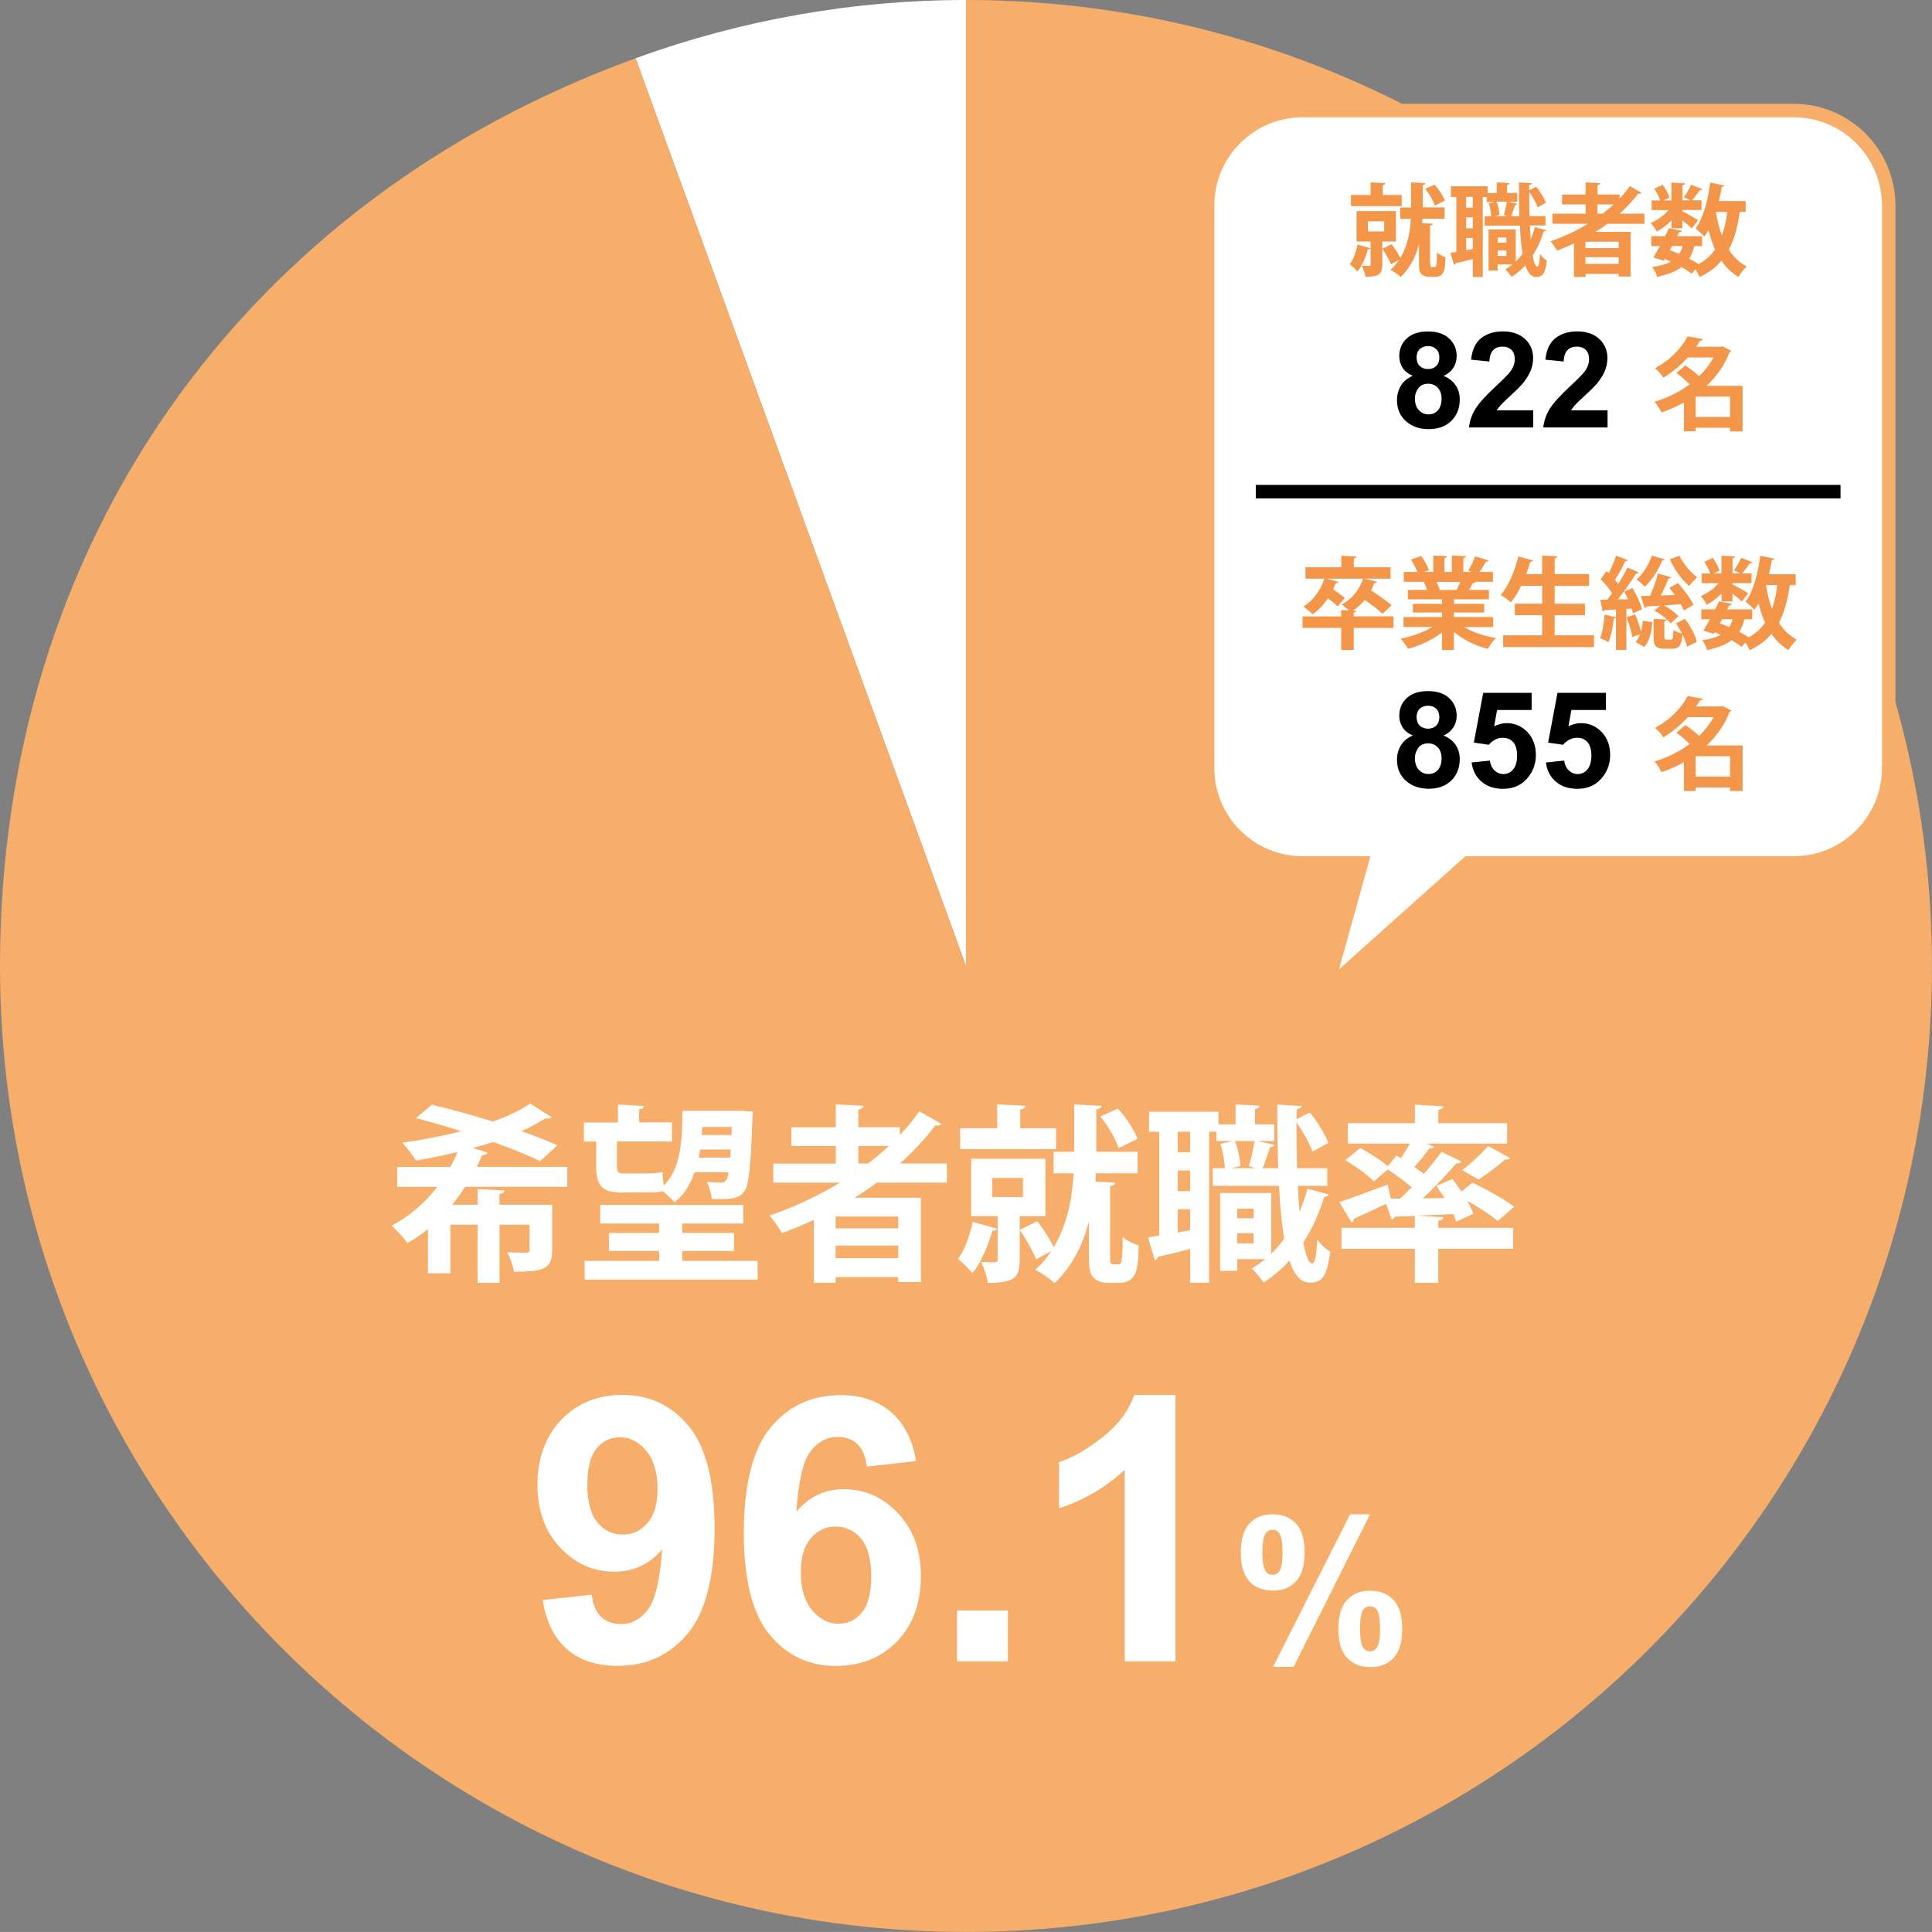 <?xml version="1.0" encoding="UTF-8"?><svg id="b" xmlns="http://www.w3.org/2000/svg" viewBox="0 0 286.83 286.82"><rect x="0" y="0" width="286.83" height="286.82" fill="#808080" stroke="none"/><defs><style>.e{fill:#f4964a;}.f,.g{fill:#fff;}.h{fill:#f6ae6a;}.g{stroke:#f6ae6a;}.g,.i{stroke-miterlimit:10;stroke-width:2px;}.i{fill:none;stroke:#000;}</style></defs><g id="c"><g id="d"><path class="f" d="m143.41,143.41L94.36,8.65C110.07,2.93,126.7,0,143.41,0v143.41Z"/><path class="h" d="m143.41,143.41V0c79.2,0,143.41,64.21,143.41,143.41s-64.21,143.41-143.41,143.41S0,222.62,0,143.41C0,81,35.71,30,94.36,8.65l49.05,134.76Z"/><path class="g" d="m266.3,16.41h-72.91c-7.79,0-14.11,6.32-14.11,14.11v83.49c0,7.79,6.32,14.11,14.11,14.11h8.75l-5.23,18.82,21.03-18.82h48.35c7.79,0,14.11-6.32,14.11-14.11V30.52c0-7.79-6.32-14.11-14.11-14.11Z"/><line class="i" x1="186.44" y1="72.99" x2="273.25" y2="72.99"/><path class="f" d="m84.19,176.19h-15.12c-.59.9-1.23,1.8-1.96,2.67h3.79v-2.33l4.01.22c-.03.25-.25.45-.76.51v1.6h7.83v6.71c0,2.81-1.18,3.23-5.67,3.23-.14-.9-.59-2.08-1.01-2.89,1.12.06,2.44.06,2.81.06s.51-.11.51-.42v-3.73h-4.46v8.64h-3.25v-8.64h-4.04v7.21h-3.34v-6.57c-.95.79-1.96,1.49-3.06,2.1-.5-.79-1.63-1.96-2.33-2.61,2.69-1.38,5-3.45,6.79-5.75h-5.95v-2.95h7.89c.39-.73.76-1.49,1.07-2.22-2.08.5-4.15.93-6.17,1.26-.48-.73-1.43-1.99-2.05-2.64,2.89-.39,5.92-.98,8.75-1.71-2.3-.73-4.63-1.4-6.71-1.94l2.36-1.99c2.69.62,5.92,1.52,9.06,2.5,2.16-.79,4.07-1.66,5.53-2.67l3.2,2.02c-.14.14-.34.2-.59.2-.11,0-.22,0-.34-.03-1.07.67-2.27,1.32-3.56,1.91,2.02.7,3.87,1.43,5.33,2.1l-2.58,2.36c-1.71-.87-4.21-1.88-6.96-2.86-.98.34-1.99.62-3.03.9l2.22.67c-.14.25-.42.39-.81.36-.25.59-.5,1.18-.81,1.77h13.44v2.95Z"/><path class="f" d="m92.41,177.06c-3.11,0-3.9-1.07-3.9-3.96v-3.62h-1.82v-2.83h5.05v-2.67l3.87.22c-.03.28-.22.42-.73.5v1.94h4.88v2.83h-8.17v3.65c0,.81.14,1.09.84,1.09h3.65c.67,0,1.71-.06,2.27-.2.03.56.11,1.32.17,1.99,2.13-1.96,2.72-5.44,2.78-9.79v-1.29h8.78l1.71.11-.08.9c-.25,7.41-.53,10.05-1.21,10.94-.87,1.21-2.22,1.18-4.83,1.12-.06-.73-.37-1.85-.73-2.53.9.08,1.68.11,2.08.11.81,0,1.01-.53,1.15-1.54h-5.05c-.65,1.85-1.57,3.37-2.97,4.46-.36-.42-1.12-1.12-1.74-1.63-.56.14-1.46.17-2.27.17h-3.73Zm8.87,10.13h11.2v2.78h-25.68v-2.78h11.06v-1.46h-7.46v-2.69h7.46v-1.4h-8.75v-2.75h21.24v2.75h-9.06v1.4h7.69v2.69h-7.69v1.46Zm2.67-16.53c-.08.42-.14.81-.22,1.21h4.69l.08-1.21h-4.55Zm4.69-3.34h-4.38l-.08,1.18h4.41l.06-1.18Z"/><path class="f" d="m140.59,175.58h-10.41c-1.07.79-2.16,1.54-3.31,2.24h9.85v12.52h-3.37v-.73h-9.29v.84h-3.23v-9.34c-1.54.7-3.14,1.38-4.74,1.96-.39-.7-1.23-1.94-1.85-2.61,3.62-1.23,7.18-2.89,10.47-4.88h-9.91v-2.83h9.29v-2.61h-6.59v-2.78h6.59v-3.4l4.07.22c-.03.28-.25.45-.73.56v2.61h6.17v1.15c1.07-1.12,2.02-2.3,2.89-3.51l3.28,1.88c-.11.17-.31.25-.56.25-.11,0-.22-.03-.34-.06-1.54,2.05-3.31,3.93-5.25,5.67h6.96v2.83Zm-7.24,6.79v-1.77h-9.29v1.77h9.29Zm-9.29,4.43h9.29v-1.88h-9.29v1.88Zm3.37-16.67v2.61h1.43c1.09-.84,2.13-1.71,3.12-2.61h-4.55Z"/><path class="f" d="m148,182.4c-.11.28-.37.34-.67.31-.62,2.22-1.66,4.71-2.95,6.29-.48-.56-1.52-1.6-2.16-2.1,1.01-1.29,1.77-3.45,2.19-5.5l3.59,1.01Zm8.78-14.9v3.11h-14.23v-3.11h5.5v-3.54l4.18.2c-.03.31-.22.45-.76.56v2.78h5.3Zm8.03,19.14c0,.84.03,1.07.48,1.07.79,0,.9,0,1.04-.11.34-.34.34-2.55.34-3.96.56.51,1.63,1.04,2.38,1.29-.08,3.73-.31,5.53-3.03,5.53h-1.66c-.67,0-1.46-.25-1.96-.73-.53-.48-.73-1.12-.73-3.17v-5.25c-.87,3.37-2.41,6.62-5.11,9.2-.62-.62-1.99-1.57-2.86-1.99.95-.84,1.74-1.8,2.38-2.78l-2.25,1.21c-.48-1.18-1.49-3-2.44-4.35v4.49c0,2.72-.98,3.37-4.74,3.37-.11-.93-.56-2.24-.98-3.09.87.03,1.77.03,2.05.03.31-.03.39-.11.39-.36v-6.48h-3.93v-8.53h11.03v8.53h-3.82v2.02l2.61-1.26c.93,1.18,1.91,2.72,2.44,3.84,2.1-3.45,2.75-7.49,2.95-10.97h-2.97v-3.2h3.06v-7.02l4.04.2c-.03.28-.25.45-.76.53v6.29h6.12v3.2h-6.2c0,.42-.03.81-.06,1.23,1.07.08,1.99.11,2.92.17-.03.28-.22.45-.73.5v10.55Zm-17.51-11.76v2.83h4.57v-2.83h-4.57Zm18.66-10.3c1.26,1.32,2.41,3.17,2.92,4.49l-2.81,1.38c-.42-1.32-1.54-3.28-2.72-4.69l2.61-1.18Z"/><path class="f" d="m192.68,176.05c.06,1.35.17,2.64.25,3.84.48-1.09.87-2.22,1.18-3.4l3.17.84c-.08.22-.31.34-.67.34-.76,2.47-1.8,4.77-3.11,6.79.36,1.94.79,3.11,1.32,3.11.37,0,.65-1.15.73-3.54.5.7,1.32,1.46,1.94,1.77-.45,3.56-1.15,4.63-2.97,4.63-.7,0-2.02-.14-3.09-3.28-1.12,1.26-2.41,2.36-3.84,3.26-.37-.56-1.21-1.57-1.74-2.1.7-.39,1.35-.87,1.99-1.37h-4.15v1.74h-2.55v-11.56h7.6v9.01c.7-.67,1.32-1.4,1.91-2.22-.37-2.25-.62-4.94-.76-7.86h-9.85v-2.61h1.82c-.06-1.04-.31-2.47-.67-3.62l1.77-.42h-2.36v-1.38h-1.09v22.42h-2.81v-5.02c-1.82.48-3.56.9-4.8,1.18-.06.25-.25.42-.45.48l-1.01-3.37,1.66-.28v-15.41h-1.51v-2.97h10.3v1.88h2.55v-2.97l3.56.2c-.03.25-.2.42-.67.5v2.27h2.86v2.47h-2.53l2.55.56c-.06.2-.25.31-.65.34-.28.9-.73,2.19-1.12,3.14h2.33c-.11-3.06-.14-6.29-.14-9.46l3.62.22c-.03.25-.25.39-.73.48l-.03,1.49,1.96-1.01c1.15,1.38,2.27,3.23,2.75,4.52l-2.33,1.29c-.42-1.15-1.4-2.95-2.39-4.32,0,2.27.03,4.57.08,6.79h4.49v2.61h-4.38Zm-15.99-5v-3.03h-1.85v3.03h1.85Zm0,5.78v-3.06h-1.85v3.06h1.85Zm-1.85,6.15l1.85-.34v-3.09h-1.85v3.42Zm10.58-9.85c.31-1.07.65-2.61.84-3.73h-2.92c.48,1.18.76,2.69.81,3.7l-1.32.34h3.59l-1.01-.31Zm.7,6.31h-2.44v1.43h2.44v-1.43Zm-2.44,5.16h2.44v-1.52h-2.44v1.52Z"/><path class="f" d="m214.26,180.71c-.03.28-.22.45-.73.51v1.07h11.11v3.11h-11.11v5.05h-3.48v-5.05h-10.89v-3.11h10.89v-1.77l-2.97.11c-.06.22-.25.36-.48.39l-.81-2.3c-1.77.84-3.56,1.68-4.8,2.22,0,.25-.11.45-.34.56l-1.8-3.03c1.82-.59,4.52-1.63,7.16-2.61l.48,2.08h1.38c.56-.53,1.15-1.09,1.71-1.68-1.01-.87-2.36-1.85-3.54-2.64l-2.08,1.77c-.87-.93-2.75-2.27-4.24-3.14l2.22-1.82c1.32.7,3.06,1.82,4.1,2.69l1.29-1.57.65.39c.48-.7.95-1.46,1.35-2.16h-9.23v-3.03h9.96v-2.75l4.21.25c-.03.25-.22.45-.73.51v1.99h10.21v3.03h-11.98l1.15.48c-.14.22-.45.28-.73.25-.56.81-1.4,1.85-2.22,2.75.5.34,1.01.7,1.43,1.01.98-1.12,1.91-2.27,2.61-3.28l2.95,1.46c-.08.2-.36.28-.76.28-1.32,1.54-3.17,3.48-4.97,5.19l3.23-.06c-.39-.62-.81-1.23-1.21-1.8l2.39-1.01c.45.56.9,1.21,1.35,1.85l1.6-1.32c2.02.95,4.77,2.47,6.2,3.59l-2.44,2.1c-.98-.84-2.81-2.05-4.52-3,.39.7.7,1.38.9,1.94l-2.53,1.15c-.11-.34-.25-.7-.45-1.12-1.77.11-3.56.17-5.14.22v.03l3.65.22Zm9.96-8.78c-.11.17-.42.25-.76.2-1.01.93-2.75,2.22-3.96,3-.03,0-2.41-1.43-2.41-1.43,1.26-.93,2.89-2.44,3.84-3.56l3.28,1.8Z"/><path class="f" d="m80.54,237.55l7.31-.81c.18,1.49.64,2.59,1.4,3.3.75.72,1.75,1.07,2.98,1.07,1.56,0,2.88-.72,3.97-2.15,1.09-1.43,1.79-4.4,2.1-8.92-1.9,2.2-4.27,3.3-7.12,3.3-3.1,0-5.77-1.2-8.02-3.59-2.25-2.39-3.37-5.5-3.37-9.33s1.19-7.21,3.56-9.66c2.37-2.44,5.39-3.67,9.07-3.67,3.99,0,7.27,1.54,9.83,4.63,2.56,3.09,3.84,8.17,3.84,15.24s-1.33,12.39-4,15.58c-2.67,3.19-6.14,4.78-10.42,4.78-3.08,0-5.57-.82-7.47-2.46-1.9-1.64-3.12-4.09-3.65-7.35Zm17.08-16.49c0-2.44-.56-4.32-1.68-5.67-1.12-1.34-2.41-2.01-3.88-2.01s-2.56.55-3.48,1.65c-.92,1.1-1.38,2.91-1.38,5.41s.5,4.41,1.5,5.6c1,1.19,2.26,1.79,3.76,1.79s2.67-.57,3.67-1.72c.99-1.15,1.49-2.83,1.49-5.05Z"/><path class="f" d="m136,216.92l-7.31.81c-.18-1.5-.64-2.61-1.4-3.33-.75-.72-1.73-1.07-2.93-1.07-1.59,0-2.94.72-4.04,2.15-1.1,1.43-1.79,4.41-2.08,8.94,1.88-2.22,4.22-3.33,7.01-3.33,3.15,0,5.85,1.2,8.1,3.6,2.25,2.4,3.37,5.5,3.37,9.29,0,4.03-1.18,7.26-3.54,9.7-2.36,2.44-5.4,3.65-9.11,3.65-3.97,0-7.24-1.54-9.8-4.63s-3.84-8.15-3.84-15.19,1.33-12.42,4-15.61,6.13-4.78,10.4-4.78c2.99,0,5.47.84,7.43,2.51,1.96,1.67,3.21,4.11,3.75,7.29Zm-17.11,16.47c0,2.45.56,4.35,1.69,5.68s2.42,2,3.87,2,2.56-.55,3.49-1.64c.93-1.09,1.4-2.88,1.4-5.37s-.5-4.44-1.5-5.63-2.26-1.79-3.76-1.79-2.68.57-3.68,1.71-1.5,2.82-1.5,5.04Z"/><path class="f" d="m142.08,246.65v-7.55h7.55v7.55h-7.55Z"/><path class="f" d="m174.52,246.65h-7.55v-28.44c-2.76,2.58-6.01,4.49-9.75,5.72v-6.85c1.97-.64,4.11-1.87,6.42-3.67,2.31-1.8,3.9-3.9,4.75-6.3h6.12v39.54Z"/><path class="f" d="m184.21,230.49c0-1.92.42-3.35,1.27-4.28.84-.93,1.99-1.39,3.43-1.39s2.66.46,3.51,1.38c.84.92,1.27,2.35,1.27,4.28s-.42,3.35-1.27,4.28c-.84.93-1.99,1.39-3.43,1.39s-2.66-.46-3.51-1.38c-.84-.92-1.27-2.35-1.27-4.28Zm3.21-.03c0,1.4.16,2.33.48,2.81.24.35.58.53,1.01.53s.78-.18,1.03-.53c.31-.48.47-1.42.47-2.81s-.16-2.33-.47-2.8c-.24-.36-.59-.54-1.03-.54s-.77.18-1.01.53c-.32.48-.48,1.42-.48,2.81Zm4.63,17.01h-3.05l11.44-22.65h2.96l-11.35,22.65Zm6.65-5.64c0-1.92.42-3.35,1.27-4.28s2-1.39,3.46-1.39,2.63.46,3.48,1.39,1.27,2.35,1.27,4.28-.42,3.36-1.27,4.29-1.99,1.39-3.43,1.39-2.66-.46-3.51-1.39-1.27-2.36-1.27-4.29Zm3.21-.01c0,1.4.16,2.33.48,2.8.24.36.58.54,1.01.54s.78-.18,1.01-.53c.32-.48.48-1.42.48-2.81s-.16-2.33-.47-2.81c-.24-.35-.59-.53-1.03-.53s-.78.18-1.01.53c-.32.48-.48,1.42-.48,2.81Z"/><path d="m209.75,109.19c-.7-.3-1.21-.71-1.53-1.22s-.48-1.09-.48-1.71c0-1.06.37-1.93,1.11-2.62.74-.69,1.79-1.04,3.15-1.04s2.4.35,3.14,1.04c.75.69,1.12,1.56,1.12,2.62,0,.66-.17,1.24-.51,1.76-.34.51-.82.91-1.44,1.18.79.32,1.39.78,1.79,1.38.41.61.62,1.31.62,2.1,0,1.31-.42,2.38-1.25,3.19-.84.82-1.95,1.23-3.33,1.23-1.29,0-2.37-.34-3.22-1.02-1.01-.8-1.52-1.9-1.52-3.29,0-.77.19-1.47.57-2.12.38-.64.98-1.14,1.8-1.49Zm.31,3.34c0,.75.19,1.33.58,1.75.38.42.86.63,1.44.63s1.03-.2,1.39-.6.55-.99.55-1.75c0-.66-.19-1.2-.56-1.6s-.85-.6-1.42-.6c-.67,0-1.16.23-1.49.69-.33.46-.49.96-.49,1.49Zm.25-6.08c0,.54.15.96.46,1.27.31.3.71.46,1.22.46s.93-.15,1.24-.46c.31-.31.46-.73.46-1.27,0-.51-.15-.92-.46-1.22-.31-.31-.71-.46-1.21-.46s-.94.16-1.25.46-.46.72-.46,1.23Z"/><path d="m218.48,113.2l2.71-.28c.08.61.31,1.1.69,1.46.38.36.82.54,1.32.54.57,0,1.05-.23,1.44-.69s.59-1.16.59-2.09c0-.87-.2-1.52-.58-1.96-.39-.44-.9-.65-1.53-.65-.78,0-1.48.35-2.1,1.04l-2.21-.32,1.39-7.39h7.19v2.55h-5.13l-.43,2.41c.61-.3,1.23-.46,1.86-.46,1.21,0,2.23.44,3.07,1.32.84.88,1.26,2.02,1.26,3.42,0,1.17-.34,2.21-1.02,3.13-.92,1.25-2.2,1.88-3.84,1.88-1.31,0-2.38-.35-3.2-1.06-.83-.7-1.32-1.65-1.48-2.84Z"/><path d="m229.51,113.2l2.71-.28c.08.61.31,1.1.69,1.46.38.36.82.54,1.32.54.57,0,1.05-.23,1.44-.69s.59-1.16.59-2.09c0-.87-.2-1.52-.58-1.96-.39-.44-.9-.65-1.53-.65-.78,0-1.48.35-2.1,1.04l-2.21-.32,1.39-7.39h7.19v2.55h-5.13l-.43,2.41c.61-.3,1.23-.46,1.86-.46,1.21,0,2.23.44,3.07,1.32.84.88,1.26,2.02,1.26,3.42,0,1.17-.34,2.21-1.02,3.13-.92,1.25-2.2,1.88-3.84,1.88-1.31,0-2.38-.35-3.2-1.06-.83-.7-1.32-1.65-1.48-2.84Z"/><path d="m209.75,55.8c-.7-.3-1.21-.71-1.53-1.22s-.48-1.09-.48-1.71c0-1.06.37-1.93,1.11-2.62.74-.69,1.79-1.04,3.15-1.04s2.4.35,3.14,1.04c.75.69,1.12,1.56,1.12,2.62,0,.66-.17,1.24-.51,1.76-.34.51-.82.91-1.44,1.18.79.32,1.39.78,1.79,1.38.41.61.62,1.31.62,2.1,0,1.31-.42,2.38-1.25,3.19-.84.82-1.95,1.23-3.33,1.23-1.29,0-2.37-.34-3.22-1.02-1.01-.8-1.52-1.9-1.52-3.29,0-.77.19-1.47.57-2.12.38-.64.98-1.14,1.8-1.49Zm.31,3.34c0,.75.19,1.33.58,1.75.38.42.86.63,1.44.63s1.03-.2,1.39-.6.55-.99.55-1.75c0-.66-.19-1.2-.56-1.6s-.85-.6-1.42-.6c-.67,0-1.16.23-1.49.69-.33.46-.49.96-.49,1.49Zm.25-6.08c0,.54.15.96.46,1.27.31.3.71.46,1.22.46s.93-.15,1.24-.46c.31-.31.46-.73.46-1.27,0-.51-.15-.92-.46-1.22-.31-.31-.71-.46-1.21-.46s-.94.16-1.25.46-.46.72-.46,1.23Z"/><path d="m227.63,60.93v2.53h-9.54c.1-.96.41-1.86.93-2.72s1.54-1.99,3.06-3.4c1.23-1.14,1.98-1.92,2.25-2.32.38-.56.56-1.12.56-1.67,0-.61-.16-1.07-.49-1.4-.33-.33-.78-.49-1.35-.49s-1.02.17-1.36.51c-.34.34-.53.91-.58,1.7l-2.71-.27c.16-1.5.67-2.57,1.52-3.22s1.92-.98,3.19-.98c1.4,0,2.5.38,3.3,1.13.8.75,1.2,1.69,1.2,2.82,0,.64-.12,1.25-.34,1.82-.23.58-.59,1.18-1.09,1.82-.33.42-.92,1.02-1.78,1.81-.86.79-1.4,1.31-1.63,1.57-.23.26-.41.51-.56.75h5.4Z"/><path d="m238.66,60.93v2.53h-9.54c.1-.96.41-1.86.93-2.72s1.54-1.99,3.06-3.4c1.23-1.14,1.98-1.92,2.25-2.32.38-.56.56-1.12.56-1.67,0-.61-.16-1.07-.49-1.4-.33-.33-.78-.49-1.35-.49s-1.02.17-1.36.51c-.34.34-.53.91-.58,1.7l-2.71-.27c.16-1.5.67-2.57,1.52-3.22s1.92-.98,3.19-.98c1.4,0,2.5.38,3.3,1.13.8.75,1.2,1.69,1.2,2.82,0,.64-.12,1.25-.34,1.82-.23.58-.59,1.18-1.09,1.82-.33.42-.92,1.02-1.78,1.81-.86.79-1.4,1.31-1.63,1.57-.23.26-.41.51-.56.75h5.4Z"/><path class="e" d="m258.71,110.68v6.76h-1.86v-.53h-5.1v.52h-1.75v-4.28c-1.06.59-2.18,1.1-3.34,1.49-.21-.48-.67-1.23-1.04-1.59,1.87-.55,3.67-1.43,5.22-2.59-.54-.56-1.29-1.2-1.95-1.69l1.32-1.13c.65.45,1.47,1.07,2.05,1.62.86-.85,1.59-1.78,2.14-2.79h-3.83c-.95,1.07-2.14,2.1-3.61,3-.27-.45-.85-1.1-1.26-1.4,2.39-1.29,4-3.09,4.85-4.73l2.26.4c-.04.16-.18.25-.42.25-.18.3-.37.59-.58.89h3.63l.28-.07,1.31.67c-.06.1-.15.16-.25.21-.74,1.93-1.93,3.6-3.4,4.99h5.35Zm-6.96,4.61h5.1v-3.02h-5.1v3.02Z"/><path class="e" d="m206.88,91.51v1.71h-5.9v3.28h-1.86v-3.28h-5.74v-1.71h5.74v-.95l1.14.07c-.33-.33-.77-.7-1.07-.89,1.49-.77,2.65-2.17,3.17-3.83h-5.39l1.74.48c-.06.12-.19.21-.4.19-.12.31-.24.62-.39.92.62.42,1.34.92,1.74,1.28l-1.07,1.25c-.3-.33-.88-.77-1.44-1.19-.64.94-1.41,1.77-2.27,2.36-.31-.34-.97-.86-1.37-1.14,1.4-.86,2.54-2.41,3.11-4.15h-2.81v-1.69h5.32v-1.72l2.26.13c-.01.13-.12.24-.4.28v1.31h5.45v1.69h-3.88l1.87.46c-.04.13-.18.19-.39.19-.13.39-.3.74-.49,1.1,1.05.67,2.36,1.58,3.06,2.2l-1.37,1.28c-.55-.56-1.63-1.4-2.62-2.08-.5.62-1.1,1.17-1.75,1.6l.5.03c-.01.13-.12.24-.4.28v.53h5.9Z"/><path class="e" d="m221.68,93.09h-4.33c1.26.77,3,1.35,4.74,1.63-.42.39-.94,1.13-1.2,1.62-1.86-.46-3.66-1.37-5.04-2.53v2.69h-1.77v-2.6c-1.4,1.08-3.24,1.95-5.02,2.42-.25-.43-.77-1.13-1.14-1.49,1.68-.34,3.45-.97,4.74-1.75h-4.29v-1.47h5.72v-.67h-4.33v-1.29h4.33v-.67h-5.07v-1.4h2.85c-.12-.37-.31-.83-.5-1.17l.18-.03h0s-3.14,0-3.14,0v-1.46h2.01c-.21-.56-.59-1.29-.94-1.86l1.53-.52c.45.64.94,1.53,1.14,2.11l-.73.27h1.37v-2.45l2.05.1c-.01.15-.13.25-.39.28v2.07h1.1v-2.45l2.1.1c-.02.16-.15.25-.4.3v2.05h1.26l-.52-.19c.36-.59.79-1.5,1-2.14l2.01.62c-.04.12-.18.18-.39.16-.25.46-.61,1.06-.95,1.55h1.98v1.46h-2.72l.13.04c-.06.12-.21.16-.39.15-.15.3-.36.67-.58,1.01h2.97v1.4h-5.2v.67h4.5v1.29h-4.5v.67h5.83v1.47Zm-5.42-5.5c.16-.34.37-.79.55-1.2h-3.55c.21.39.4.85.5,1.16l-.25.04h0s2.75,0,2.75,0Z"/><path class="e" d="m230.81,94.32h5.84v1.75h-13.49v-1.75h5.8v-2.99h-4.07v-1.71h4.07v-2.65h-3.12c-.46.94-.98,1.8-1.53,2.47-.34-.33-1.07-.85-1.52-1.11,1.13-1.26,2.1-3.55,2.63-5.71l2.2.59c-.06.13-.21.21-.42.19-.18.61-.39,1.22-.61,1.83h2.36v-2.76l2.26.12c-.01.15-.13.24-.4.3v2.35h5.11v1.74h-5.11v2.65h4.5v1.71h-4.5v2.99Z"/><path class="e" d="m242.44,91.08c-.04-.22-.12-.46-.21-.73l-.77.04v6.11h-1.55v-4.82c-.04.09-.15.13-.31.13-.13,1.22-.42,2.65-.8,3.54-.31-.21-.89-.46-1.25-.61.36-.82.56-2.23.68-3.49l1.68.39v-1.14c-.65.04-1.23.07-1.71.09-.03.15-.15.21-.27.22l-.34-1.78h1.03c.24-.3.48-.62.73-.95-.42-.68-1.11-1.49-1.71-2.1l.88-1.2.31.3c.43-.82.86-1.81,1.11-2.59l1.74.67c-.04.1-.18.16-.39.16-.37.83-.98,1.95-1.52,2.76.18.21.34.42.48.61.53-.85,1.01-1.69,1.37-2.44l1.69.74c-.07.1-.22.16-.42.16-.68,1.13-1.72,2.63-2.7,3.83h1.52c-.18-.42-.39-.8-.58-1.16l1.23-.52c.61,1,1.22,2.3,1.41,3.15l-1.34.61Zm-.1,3.48c-.13-.79-.5-2.01-.86-2.93l1.29-.42c.33.79.67,1.77.85,2.53.15-.51.24-1.06.27-1.59l1.41.22c-.07,1.41-.4,2.81-1.19,3.69l-1.29-.77c.27-.28.49-.68.67-1.13l-1.14.4Zm4.8-11.52c-.06.12-.18.19-.37.18-.56,1.43-1.53,2.94-2.57,3.88-.3-.3-.88-.82-1.23-1.07.94-.8,1.81-2.18,2.26-3.55l1.92.56Zm1.99,3.54c.88.97,1.89,2.29,2.3,3.21l-1.43.85c-.12-.27-.28-.59-.48-.94-.85.07-1.69.13-2.48.19.85.43,1.69,1.07,2.14,1.6l-1.16,1.07c-.49-.64-1.5-1.43-2.41-1.89l.88-.76c-.77.06-1.49.1-2.08.13-.03.13-.13.21-.25.22l-.56-1.78,1.38-.03c.45-.98.91-2.32,1.16-3.31l1.96.56c-.04.12-.18.18-.4.19-.27.74-.7,1.69-1.11,2.51l2.07-.06c-.27-.37-.55-.73-.83-1.06l1.31-.73Zm-1.04,8.37c.25,0,.31-.19.36-1.43.28.22.86.45,1.26.54-.27-.52-.58-1.06-.91-1.52l1.35-.67c.8,1.06,1.56,2.44,1.77,3.42l-1.47.74c-.09-.51-.33-1.14-.65-1.8-.15,1.65-.55,2.08-1.53,2.08h-1.16c-1.32,0-1.62-.43-1.62-1.78v-2.66l1.98.12c-.02.13-.12.22-.37.27v2.26c0,.39.04.43.3.43h.7Zm1.25-12.45c.57,1.2,1.62,2.5,2.65,3.21-.39.3-.94.91-1.2,1.29-1.1-.91-2.23-2.48-2.88-3.97l1.44-.53Z"/><path class="e" d="m255.58,89.3v-1.17c-.67.67-1.46,1.28-2.18,1.66-.19-.39-.59-.97-.91-1.29.94-.39,1.98-1.11,2.67-1.92h-2.53v-1.44h1.28c-.18-.52-.54-1.2-.88-1.74l1.25-.58c.43.58.86,1.37,1.01,1.89l-.88.43h1.16v-2.65l2.04.12c-.01.13-.13.22-.39.25v2.27h1.17l-.97-.45c.37-.52.83-1.31,1.08-1.87l1.69.67c-.08.12-.24.15-.39.13-.3.45-.77,1.07-1.16,1.52h1.4v1.44h-2.84v.19c.59.28,1.99,1.08,2.35,1.32l-.95,1.23c-.3-.3-.86-.77-1.4-1.19v1.16h-1.65Zm11.03-2.44h-.89c-.31,2.2-.8,4.06-1.62,5.6.68,1.07,1.56,1.93,2.66,2.5-.4.36-.97,1.07-1.23,1.56-1.03-.61-1.86-1.43-2.53-2.41-.83,1-1.9,1.8-3.24,2.41-.12-.28-.37-.76-.62-1.13l-.58.64c-.39-.31-.91-.65-1.49-.98-.86.67-2.04,1.11-3.64,1.46-.1-.49-.42-1.11-.73-1.47,1.16-.16,2.07-.4,2.76-.8-.28-.13-.58-.25-.88-.37l-.13.24-1.56-.48c.3-.48.62-1.06.97-1.69h-1.28v-1.47h2.05c.21-.42.4-.83.58-1.2l1.92.4c-.04.19-.25.22-.42.21-.09.19-.19.39-.28.59h3.7v1.47h-1.14c-.19.71-.45,1.34-.77,1.86.52.28,1,.55,1.38.82,1.03-.55,1.83-1.28,2.45-2.18-.4-.88-.71-1.83-.98-2.85-.19.33-.4.65-.61.94-.3-.33-.92-.92-1.31-1.2,1.13-1.46,1.83-4.15,2.18-6.82l2.11.42c-.04.13-.18.22-.39.22-.12.7-.25,1.41-.42,2.1h3.97v1.65Zm-10.94,5.07l-.33.61c.46.16.92.36,1.38.55.21-.34.39-.71.52-1.16h-1.58Zm6.51-5.07v.03c.21,1.25.49,2.42.89,3.48.37-1.03.64-2.2.8-3.51h-1.69Z"/><path class="e" d="m258.71,57.29v6.76h-1.86v-.54h-5.1v.52h-1.75v-4.28c-1.06.59-2.18,1.1-3.34,1.49-.21-.48-.67-1.23-1.04-1.59,1.87-.55,3.67-1.43,5.22-2.59-.54-.56-1.29-1.2-1.95-1.69l1.32-1.13c.65.45,1.47,1.07,2.05,1.62.86-.85,1.59-1.78,2.14-2.79h-3.83c-.95,1.07-2.14,2.1-3.61,3-.27-.45-.85-1.1-1.26-1.4,2.39-1.29,4-3.09,4.85-4.73l2.26.4c-.04.16-.18.25-.42.25-.18.3-.37.59-.58.89h3.63l.28-.07,1.31.67c-.06.1-.15.16-.25.21-.74,1.93-1.93,3.6-3.4,4.99h5.35Zm-6.96,4.61h5.1v-3.02h-5.1v3.02Z"/><path class="e" d="m203.45,36.84c-.06.15-.19.18-.36.16-.33,1.17-.88,2.5-1.56,3.33-.25-.3-.8-.85-1.14-1.11.54-.68.94-1.83,1.16-2.91l1.9.54Zm4.65-7.89v1.65h-7.53v-1.65h2.91v-1.87l2.21.1c-.01.16-.12.24-.4.3v1.47h2.81Zm4.25,10.14c0,.45.01.56.25.56.42,0,.48,0,.55-.06.18-.18.18-1.35.18-2.1.3.27.86.55,1.26.68-.04,1.98-.16,2.93-1.61,2.93h-.88c-.36,0-.77-.13-1.04-.39-.28-.25-.39-.59-.39-1.68v-2.78c-.46,1.78-1.28,3.51-2.71,4.87-.33-.33-1.06-.83-1.52-1.06.51-.45.92-.95,1.26-1.47l-1.19.64c-.25-.62-.79-1.59-1.29-2.3v2.38c0,1.44-.52,1.78-2.51,1.78-.06-.49-.3-1.19-.52-1.63.46.02.94.02,1.08.02.16-.02.21-.06.21-.19v-3.43h-2.08v-4.52h5.84v4.52h-2.02v1.07l1.38-.67c.49.62,1.01,1.44,1.29,2.04,1.11-1.83,1.46-3.97,1.56-5.81h-1.58v-1.69h1.62v-3.72l2.14.1c-.01.15-.13.24-.4.28v3.33h3.24v1.69h-3.29c0,.22-.01.43-.03.65.56.04,1.05.06,1.55.09-.01.15-.12.24-.39.27v5.59Zm-9.27-6.23v1.5h2.42v-1.5h-2.42Zm9.88-5.45c.67.7,1.28,1.68,1.55,2.38l-1.49.73c-.22-.7-.82-1.74-1.44-2.48l1.38-.62Z"/><path class="e" d="m227.12,33.48c.03.71.09,1.4.13,2.04.25-.58.46-1.17.62-1.8l1.68.45c-.04.12-.16.18-.36.18-.4,1.31-.95,2.53-1.65,3.6.19,1.03.42,1.65.7,1.65.19,0,.34-.61.39-1.87.27.37.7.77,1.03.94-.24,1.89-.61,2.45-1.58,2.45-.37,0-1.07-.07-1.63-1.74-.59.67-1.28,1.25-2.04,1.72-.19-.3-.64-.83-.92-1.11.37-.21.71-.46,1.06-.73h-2.2v.92h-1.35v-6.12h4.03v4.77c.37-.36.7-.74,1.01-1.17-.19-1.19-.33-2.62-.4-4.16h-5.22v-1.38h.97c-.03-.55-.16-1.31-.36-1.92l.94-.22h-1.25v-.73h-.58v11.87h-1.49v-2.66c-.97.25-1.89.48-2.54.62-.03.13-.13.22-.24.25l-.54-1.78.88-.15v-8.16h-.8v-1.58h5.45v1h1.35v-1.58l1.89.1c-.01.13-.1.22-.36.27v1.2h1.52v1.31h-1.34l1.35.3c-.03.1-.13.16-.34.18-.15.48-.39,1.16-.59,1.66h1.23c-.06-1.62-.07-3.33-.07-5.01l1.92.12c-.01.13-.13.21-.39.25v.79s1.03-.54,1.03-.54c.61.73,1.2,1.71,1.46,2.39l-1.23.68c-.22-.61-.74-1.56-1.26-2.29,0,1.2.01,2.42.04,3.6h2.38v1.38h-2.32Zm-8.47-2.65v-1.6h-.98v1.6h.98Zm0,3.06v-1.62h-.98v1.62h.98Zm-.98,3.25l.98-.18v-1.63h-.98v1.81Zm5.6-5.22c.16-.56.34-1.38.45-1.98h-1.54c.25.62.4,1.43.43,1.96l-.7.18h1.9l-.54-.16Zm.37,3.34h-1.29v.76h1.29v-.76Zm-1.29,2.73h1.29v-.8h-1.29v.8Z"/><path class="e" d="m244.13,33.23h-5.51c-.56.42-1.14.82-1.75,1.19h5.22v6.63h-1.78v-.39h-4.92v.45h-1.71v-4.95c-.82.37-1.67.73-2.51,1.04-.21-.37-.65-1.03-.98-1.38,1.92-.65,3.8-1.53,5.54-2.59h-5.25v-1.5h4.92v-1.38h-3.49v-1.47h3.49v-1.8l2.16.12c-.01.15-.13.24-.39.3v1.38h3.27v.61c.56-.59,1.07-1.22,1.53-1.86l1.74,1c-.06.09-.16.13-.3.13-.06,0-.12-.02-.18-.03-.82,1.08-1.75,2.08-2.78,3h3.69v1.5Zm-3.83,3.6v-.94h-4.92v.94h4.92Zm-4.92,2.35h4.92v-1h-4.92v1Zm1.78-8.83v1.38h.76c.58-.45,1.13-.91,1.65-1.38h-2.41Z"/><path class="e" d="m248.15,33.9v-1.17c-.67.67-1.46,1.28-2.18,1.67-.19-.39-.59-.97-.91-1.29.94-.39,1.98-1.11,2.67-1.92h-2.53v-1.44h1.28c-.18-.52-.54-1.2-.88-1.74l1.25-.58c.43.58.86,1.37,1.01,1.89l-.88.43h1.16v-2.65l2.04.12c-.01.13-.13.22-.39.25v2.27h1.17l-.97-.45c.37-.52.83-1.31,1.08-1.87l1.69.67c-.08.12-.24.15-.39.13-.3.45-.77,1.07-1.16,1.52h1.4v1.44h-2.84v.19c.59.28,1.99,1.08,2.35,1.32l-.95,1.23c-.3-.3-.86-.77-1.4-1.19v1.16h-1.65Zm11.03-2.44h-.89c-.31,2.2-.8,4.06-1.62,5.6.68,1.07,1.56,1.93,2.66,2.5-.4.36-.97,1.07-1.23,1.56-1.03-.61-1.86-1.43-2.53-2.41-.83,1-1.9,1.8-3.24,2.41-.12-.28-.37-.76-.62-1.13l-.58.64c-.39-.31-.91-.65-1.49-.98-.86.67-2.04,1.11-3.64,1.46-.1-.49-.42-1.11-.73-1.47,1.16-.16,2.07-.4,2.76-.8-.28-.13-.58-.25-.88-.37l-.13.24-1.56-.48c.3-.48.62-1.06.97-1.69h-1.28v-1.47h2.05c.21-.42.4-.83.58-1.2l1.92.4c-.04.19-.25.22-.42.21-.09.19-.19.39-.28.59h3.7v1.47h-1.14c-.19.71-.45,1.34-.77,1.86.52.28,1,.55,1.38.82,1.03-.55,1.83-1.28,2.45-2.18-.4-.88-.71-1.83-.98-2.85-.19.33-.4.65-.61.94-.3-.33-.92-.92-1.31-1.2,1.13-1.46,1.83-4.15,2.18-6.82l2.11.42c-.04.13-.18.22-.39.22-.12.7-.25,1.41-.42,2.1h3.97v1.65Zm-10.94,5.07l-.33.61c.46.16.92.36,1.38.55.21-.34.39-.71.52-1.16h-1.58Zm6.51-5.07v.03c.21,1.25.49,2.42.89,3.48.37-1.03.64-2.2.8-3.51h-1.69Z"/></g></g></svg>